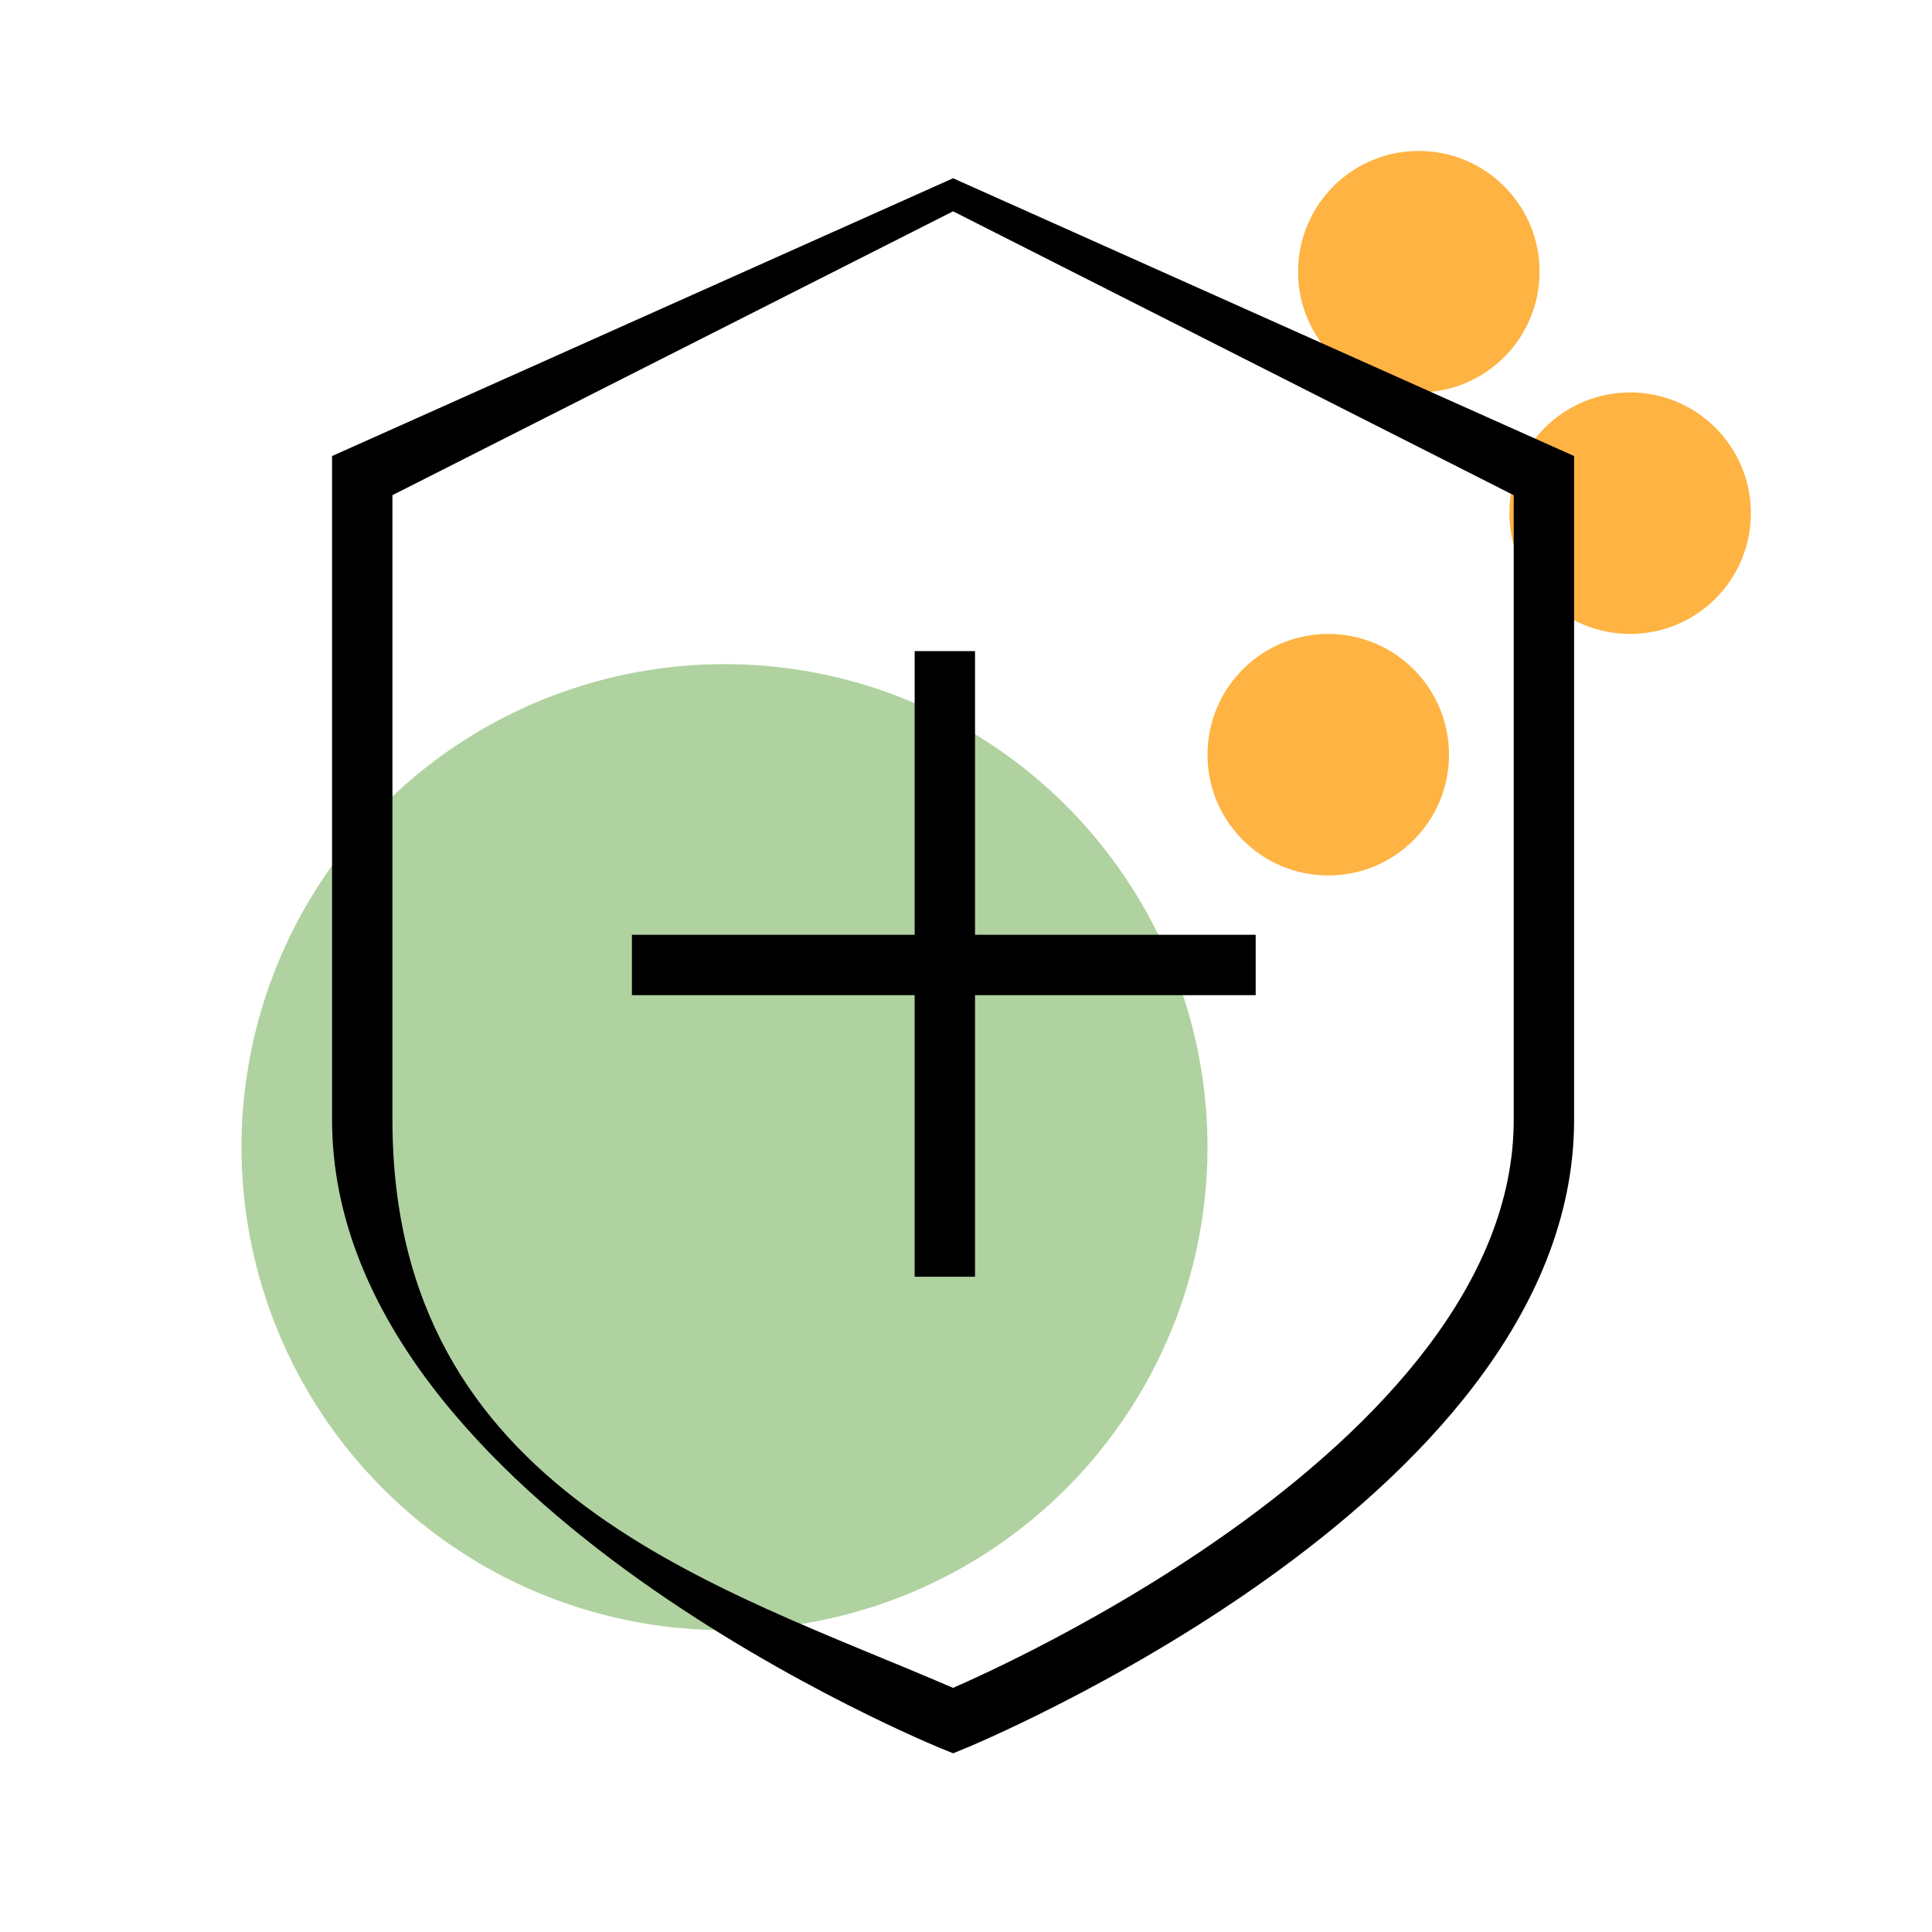 <svg width="64" height="64" viewBox="0 0 64 64" fill="none" xmlns="http://www.w3.org/2000/svg">
<circle cx="24" cy="38" r="16" fill="#B0D2A0"/>
<circle cx="44" cy="25" r="4" fill="#FEB342"/>
<circle cx="54" cy="17" r="4" fill="#FEB342"/>
<circle cx="47" cy="9" r="4" fill="#FEB342"/>
<path fill-rule="evenodd" clip-rule="evenodd" d="M31.572 5.905L52.144 15.107V15.755H51.144C52.144 15.755 52.144 15.755 52.144 15.755V37.096C52.144 40.356 50.802 43.295 48.883 45.83C46.965 48.364 44.431 50.548 41.938 52.325C39.44 54.106 36.948 55.503 35.084 56.454C34.151 56.931 33.372 57.296 32.825 57.544C32.551 57.668 32.335 57.762 32.186 57.826C32.111 57.858 32.054 57.883 32.014 57.899L31.968 57.918L31.956 57.923L31.951 57.925C31.951 57.925 31.95 57.926 31.572 57C31.196 57.927 31.195 57.926 31.195 57.926L31.194 57.926L31.191 57.925L31.178 57.919L31.132 57.9C31.092 57.884 31.035 57.86 30.96 57.828C30.811 57.765 30.595 57.671 30.321 57.548C29.773 57.302 28.994 56.939 28.061 56.465C26.197 55.519 23.705 54.129 21.206 52.352C18.713 50.578 16.179 48.396 14.26 45.859C12.34 43.319 11 40.372 11 37.096V15.756C11 15.756 11 15.755 12 15.755L11 15.756V15.107L31.572 5.905ZM13 16.403V37.096C13 49.5 23.86 52.569 31.57 55.913C31.689 55.862 31.833 55.798 32.001 55.722C32.523 55.485 33.274 55.133 34.175 54.673C35.981 53.752 38.382 52.404 40.777 50.697C43.177 48.986 45.536 46.938 47.288 44.623C49.038 42.311 50.144 39.786 50.144 37.096V16.404L31.572 7L13 16.403ZM31.572 57L31.195 57.926L31.573 58.08L31.951 57.925L31.572 57Z" fill="black"/>
<path d="M31.299 21.569V42.294" stroke="black" stroke-width="2" stroke-miterlimit="10"/>
<path d="M41.596 31.966H20.933" stroke="black" stroke-width="2" stroke-miterlimit="10"/>
</svg>
